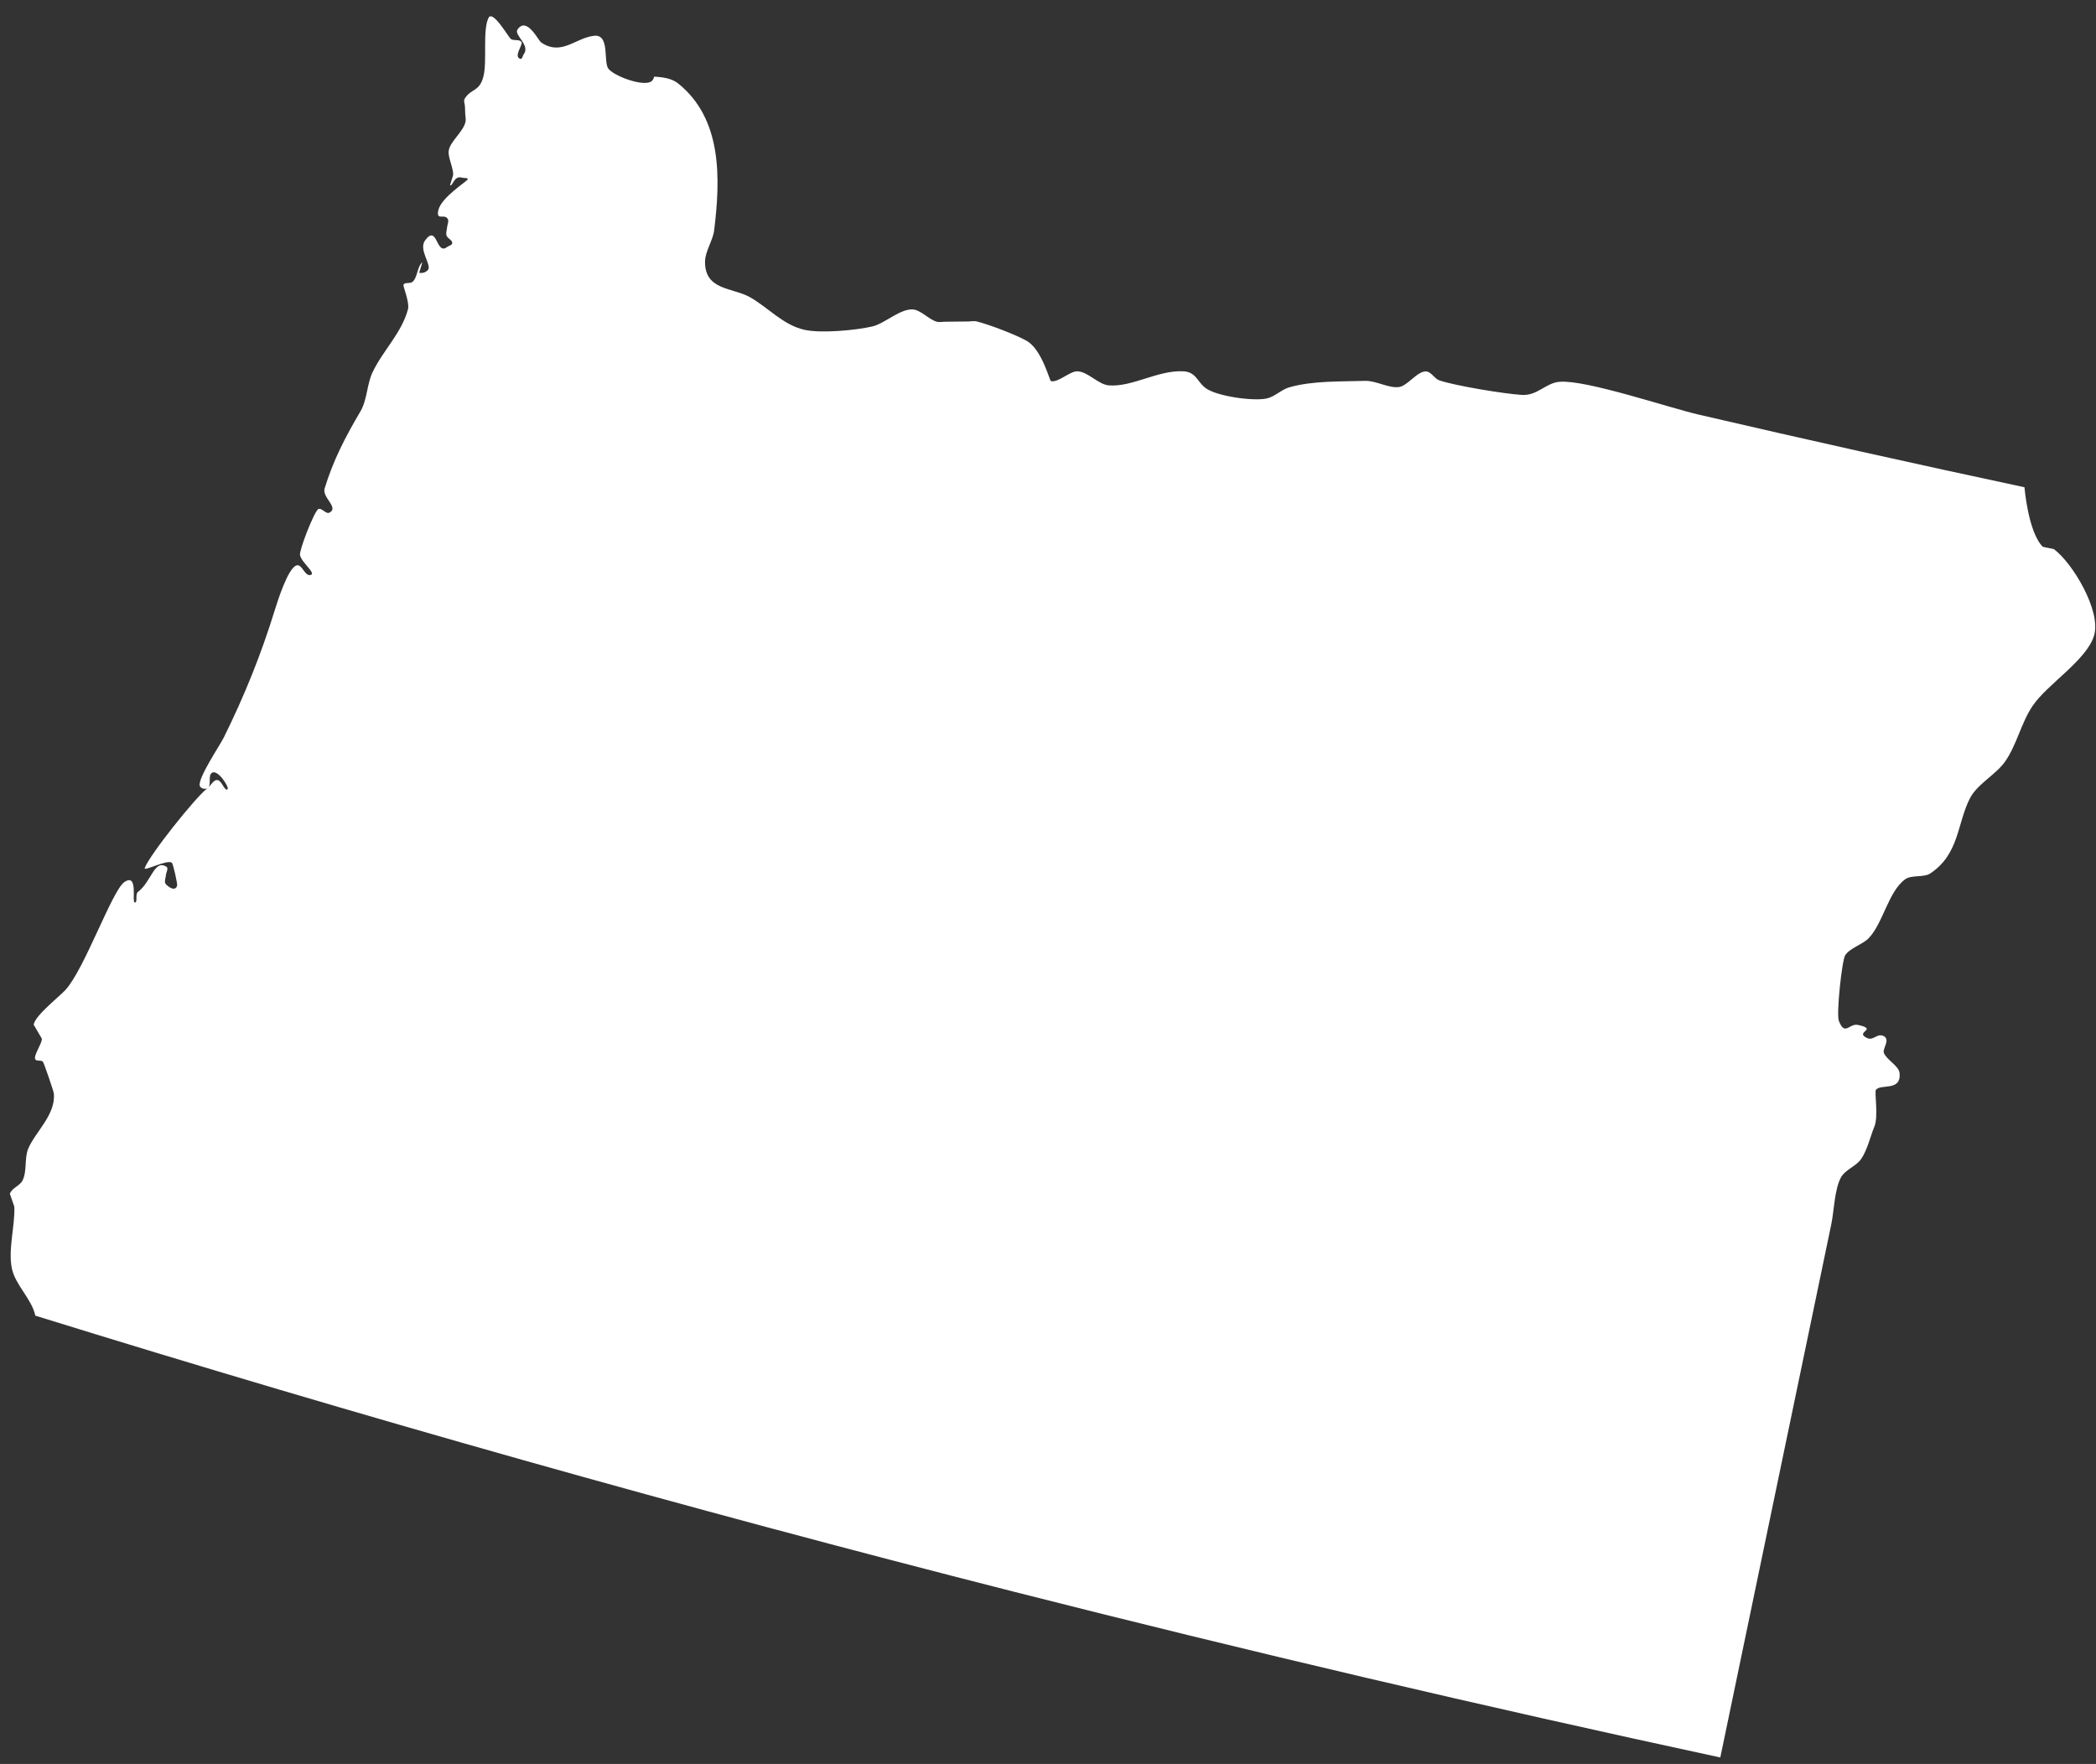 <?xml version="1.0" encoding="UTF-8"?>
<svg width="101px" height="85px" viewBox="0 0 101 85" version="1.1" xmlns="http://www.w3.org/2000/svg" xmlns:xlink="http://www.w3.org/1999/xlink">
    <rect x="0" y="0" width="101" height="85" fill="#333333" stroke="none"/>
    <!-- Generator: Sketch 47 (45396) - http://www.bohemiancoding.com/sketch -->
    <title>Fill 92</title>
    <desc>Created with Sketch.</desc>
    <defs></defs>
    <g id="Page-1" stroke="none" stroke-width="1" fill="none" fill-rule="evenodd">
        <g id="Group-522" transform="translate(-8, -45.075)" fill="#FFFFFF">
            <path d="M96.247,104.054 C96.381,103.41 96.398,102.369 96.717,101.799 C96.914,101.445 97.443,101.266 97.677,100.932 C97.976,100.509 98.127,99.835 98.323,99.355 C98.521,98.88 98.322,97.714 98.393,97.6 C98.589,97.279 99.638,97.699 99.532,96.768 C99.496,96.438 98.886,96.124 98.776,95.804 C98.707,95.598 99.112,95.163 98.757,94.995 C98.447,94.85 98.279,95.24 97.966,95.093 C97.334,94.795 98.544,94.682 97.528,94.463 C97.107,94.373 96.899,95.025 96.608,94.263 C96.481,93.929 96.757,91.358 96.913,91.109 C97.129,90.76 97.763,90.582 98.049,90.281 C98.747,89.549 98.995,88.029 99.806,87.444 C100.116,87.22 100.693,87.373 101.012,87.164 C102.414,86.237 102.303,84.76 102.922,83.548 C103.273,82.857 104.179,82.404 104.624,81.765 C105.186,80.958 105.393,79.908 105.942,79.094 C106.648,78.042 108.554,76.891 108.908,75.694 C109.259,74.503 107.859,72.189 106.97,71.536 C106.969,71.536 106.435,71.423 106.435,71.423 C105.728,70.714 105.553,68.554 105.553,68.554 C100.311,67.435 95.084,66.27 89.865,65.056 C88.365,64.709 84.462,63.377 83.162,63.471 C82.48,63.52 82.086,64.158 81.321,64.104 C80.464,64.048 78.135,63.667 77.36,63.405 C77.115,63.321 76.972,62.985 76.715,62.973 C76.289,62.956 75.828,63.678 75.398,63.727 C74.897,63.785 74.312,63.413 73.779,63.428 C72.607,63.467 71.247,63.413 70.114,63.743 C69.743,63.853 69.411,64.201 69.033,64.278 C68.38,64.413 66.687,64.177 66.128,63.798 C65.679,63.489 65.659,63.001 65.023,62.967 C63.809,62.9 62.566,63.733 61.434,63.645 C60.918,63.606 60.42,62.973 59.906,62.967 C59.553,62.961 58.976,63.531 58.639,63.439 C58.579,63.423 58.203,61.897 57.458,61.491 C56.89,61.179 55.677,60.718 55.056,60.561 C54.931,60.532 54.8,60.565 54.673,60.566 C54.293,60.571 53.913,60.574 53.53,60.578 C53.405,60.578 53.273,60.611 53.149,60.58 C52.777,60.486 52.365,60.006 51.983,59.985 C51.37,59.95 50.637,60.663 50.043,60.804 C49.244,60.991 47.552,61.148 46.754,60.965 C45.734,60.735 44.997,59.881 44.148,59.401 C43.301,58.922 41.958,59.076 41.974,57.68 C41.979,57.179 42.353,56.668 42.414,56.168 C42.712,53.714 42.821,50.825 40.687,49.104 C40.377,48.853 39.959,48.792 39.52,48.768 C39.509,48.852 39.454,48.946 39.392,48.993 C39.006,49.276 37.539,48.727 37.305,48.368 C37.076,48.018 37.385,46.727 36.64,46.798 C35.734,46.89 35.064,47.788 34.077,47.121 C33.933,47.024 33.381,45.846 32.936,46.499 C32.754,46.767 33.567,47.241 33.239,47.687 C33.183,47.762 33.164,47.939 33.075,47.912 C32.726,47.806 33.205,47.239 33.13,47.107 C33.043,46.947 32.75,47.062 32.609,46.947 C32.492,46.849 31.744,45.541 31.542,45.934 C31.246,46.519 31.479,48.004 31.299,48.741 C31.109,49.519 30.7,49.32 30.391,49.834 C30.328,49.939 30.401,50.081 30.405,50.202 C30.409,50.325 30.415,50.451 30.419,50.574 C30.424,50.698 30.457,50.822 30.432,50.943 C30.33,51.423 29.676,51.902 29.622,52.341 C29.579,52.666 29.848,53.151 29.837,53.505 L29.685,54.007 C29.83,54.05 29.866,53.512 30.274,53.638 C30.363,53.665 30.565,53.633 30.538,53.718 C30.511,53.808 29.256,54.587 29.122,55.206 C29.01,55.735 29.406,55.354 29.573,55.619 C29.645,55.732 29.554,55.887 29.545,56.022 C29.536,56.156 29.476,56.296 29.518,56.425 C29.564,56.567 29.788,56.633 29.793,56.782 C29.798,56.89 29.625,56.913 29.54,56.98 C29.009,57.393 29.08,55.85 28.485,56.657 C28.155,57.107 28.805,57.83 28.629,58.072 C28.539,58.194 28.343,58.26 28.2,58.215 L28.353,57.713 C28.1,57.911 28.123,58.465 27.87,58.662 C27.751,58.756 27.482,58.661 27.44,58.805 C27.421,58.87 27.742,59.657 27.661,59.97 C27.361,61.117 26.445,61.973 25.953,63.012 C25.679,63.587 25.694,64.344 25.372,64.891 C24.642,66.135 24.069,67.221 23.642,68.613 C23.508,69.046 24.358,69.541 23.867,69.781 C23.699,69.861 23.487,69.51 23.33,69.613 C23.129,69.753 22.421,71.568 22.456,71.817 C22.509,72.174 23.301,72.74 22.941,72.786 C22.678,72.825 22.559,72.261 22.302,72.317 C21.884,72.407 21.359,74.095 21.246,74.461 C20.577,76.624 19.782,78.597 18.785,80.61 C18.604,80.98 17.51,82.596 17.628,82.948 C17.668,83.068 17.881,83.119 17.99,83.061 C18.221,82.934 17.994,82.434 18.223,82.308 C18.512,82.15 19.037,83.006 18.973,83.09 C18.848,83.256 18.707,82.732 18.507,82.67 C18.301,82.607 18.163,82.93 17.99,83.061 C17.43,83.481 15.196,86.284 14.973,86.904 C14.911,87.082 16.057,86.477 16.28,86.646 C16.345,86.697 16.56,87.671 16.535,87.754 C16.425,88.105 15.999,87.713 15.968,87.647 C15.913,87.525 15.987,87.379 15.995,87.244 C16.004,87.108 16.135,86.913 16.019,86.84 C15.433,86.464 15.295,87.571 14.642,88.058 C14.502,88.161 14.652,88.611 14.484,88.558 C14.353,88.516 14.665,87.118 13.991,87.581 C13.404,87.982 12.075,91.771 11.157,92.774 C10.839,93.121 9.697,94.001 9.622,94.45 C9.622,94.45 10.015,95.12 10.015,95.121 C10.045,95.336 9.596,95.943 9.701,96.121 C9.766,96.232 9.99,96.137 10.068,96.238 C10.12,96.299 10.589,97.668 10.597,97.777 C10.678,98.798 9.723,99.592 9.366,100.41 C9.164,100.873 9.316,101.523 9.08,101.968 C8.944,102.226 8.563,102.323 8.476,102.602 L8.689,103.217 C8.734,104.109 8.381,105.286 8.572,106.198 C8.739,107 9.534,107.671 9.702,108.472 C25.308,113.314 41.034,117.75 56.869,121.778 C68.163,124.647 79.506,127.309 90.896,129.762 C92.678,121.191 94.462,112.623 96.247,104.054" id="Fill-92"></path>
        </g>
    </g>
</svg>